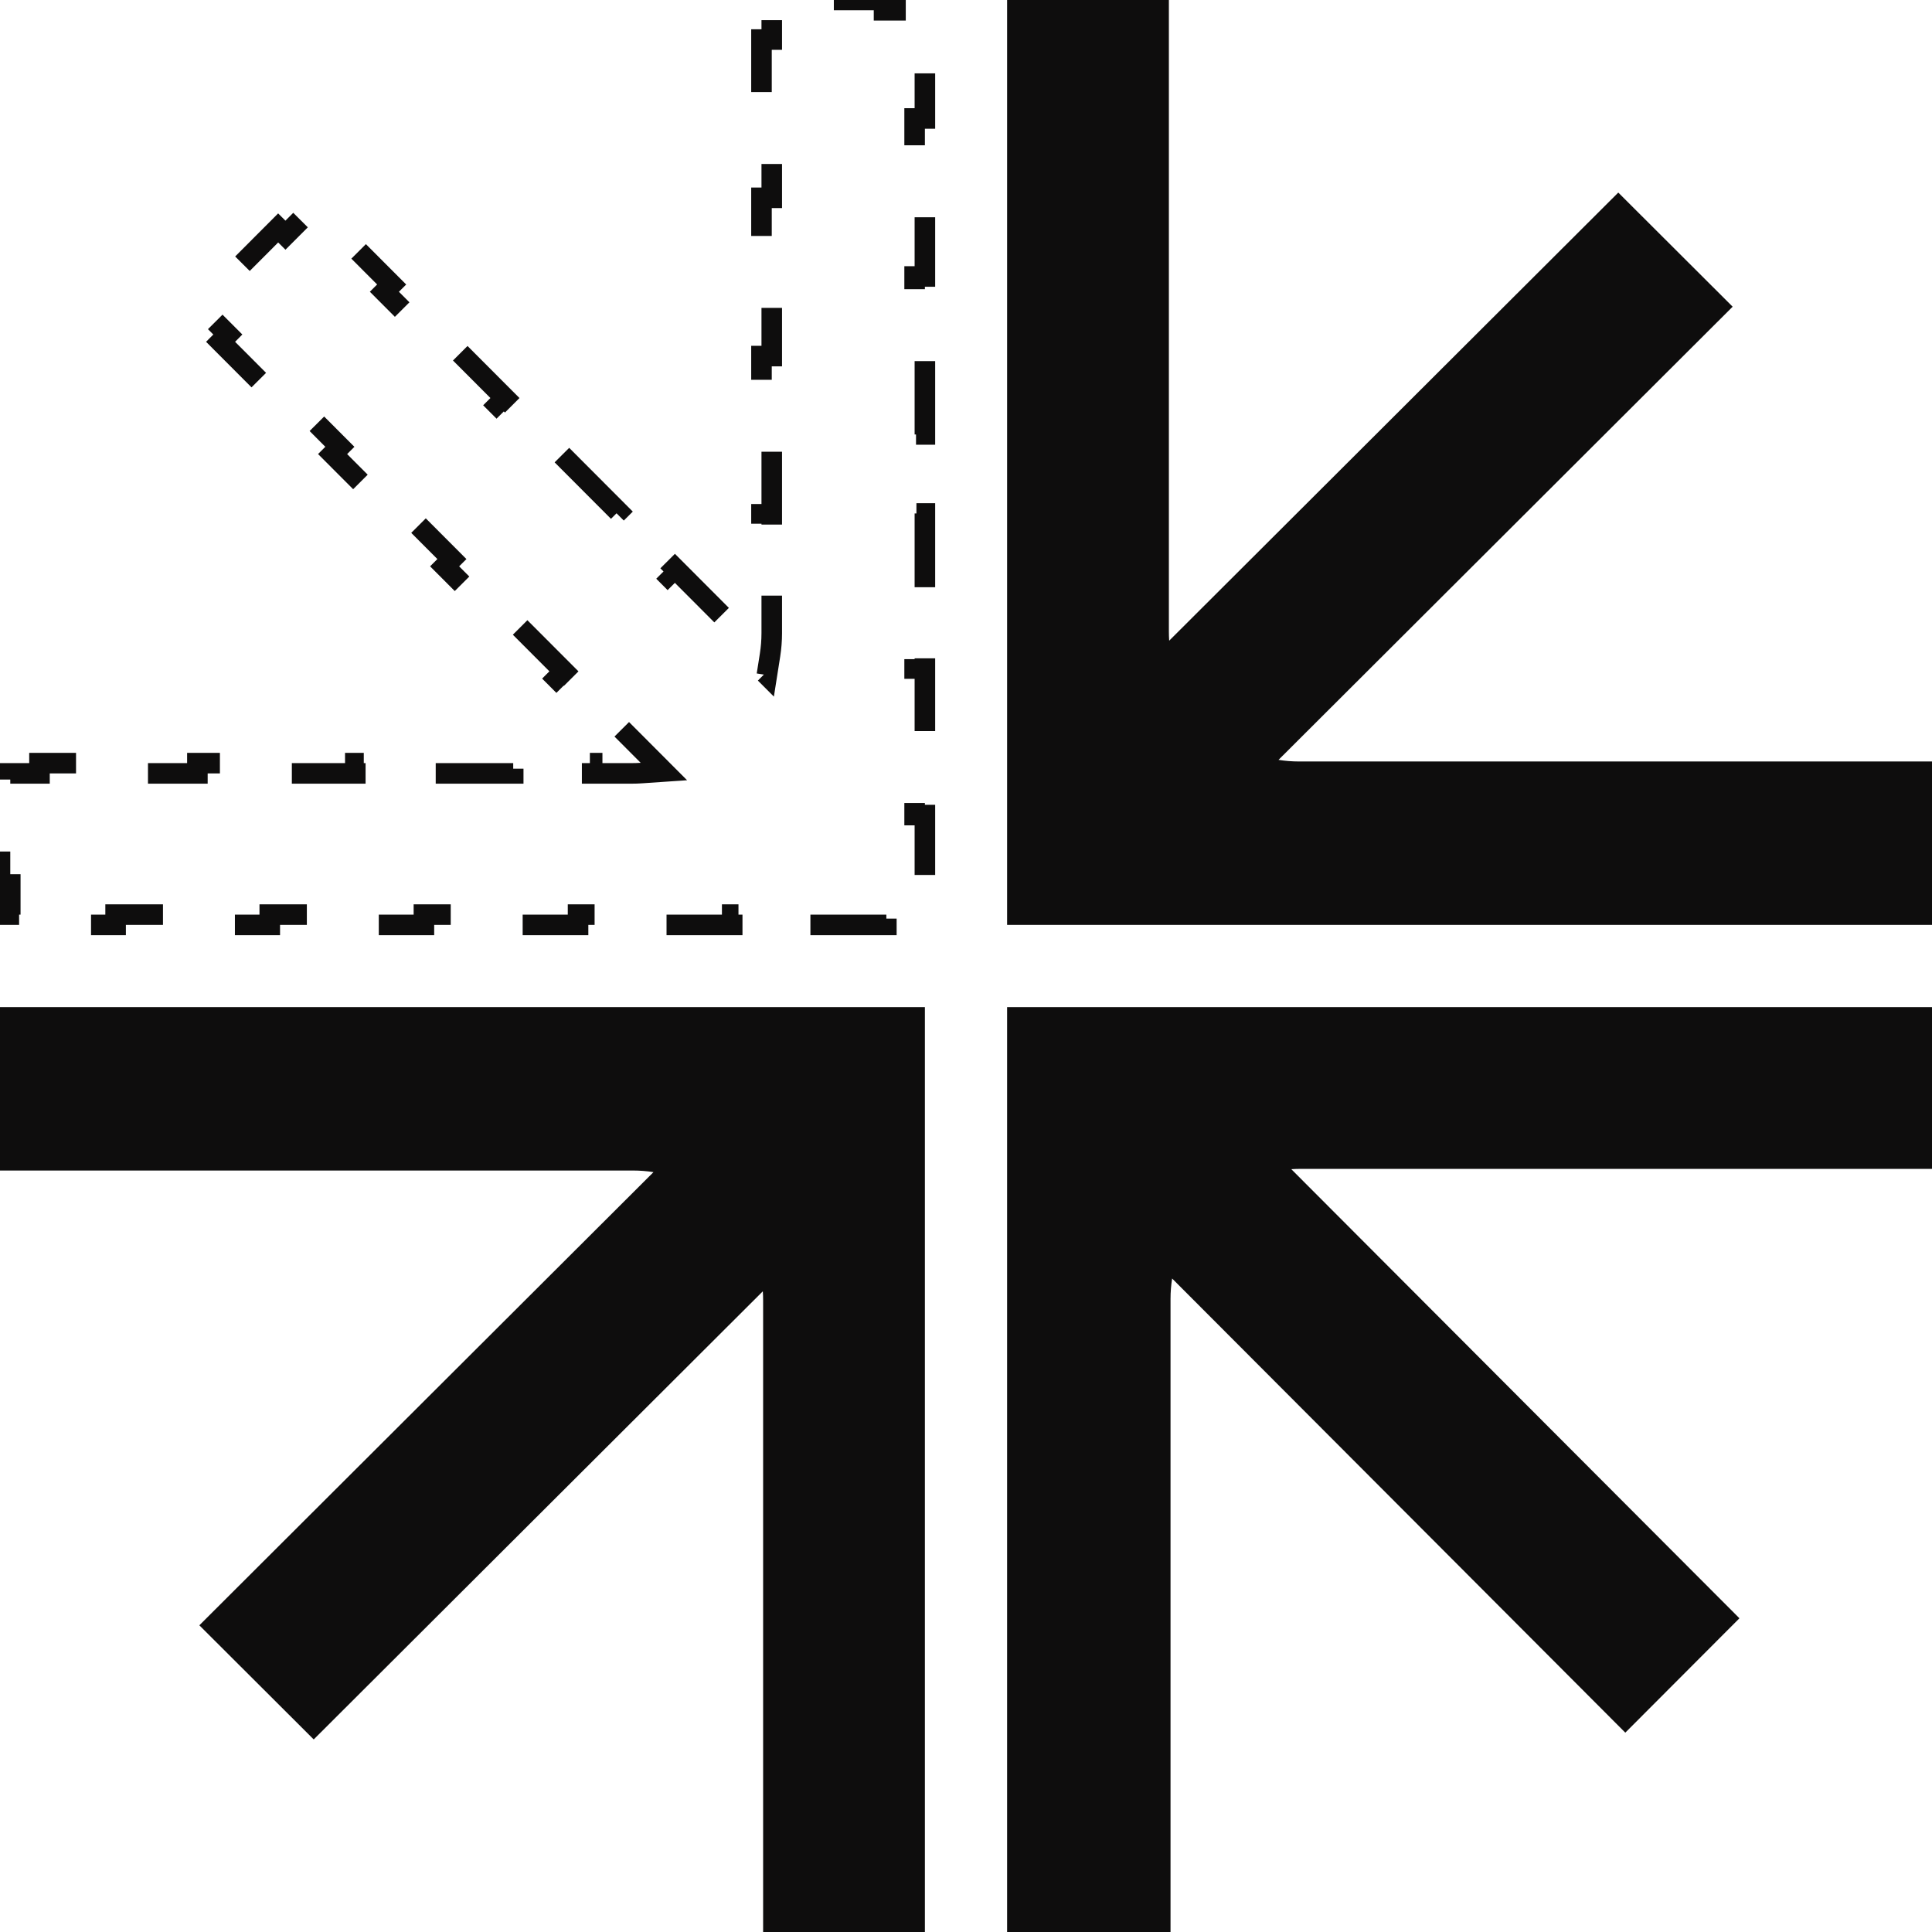 <svg width="94" height="94" viewBox="0 0 94 94" fill="none" xmlns="http://www.w3.org/2000/svg">
<path fill-rule="evenodd" clip-rule="evenodd" d="M5.90104e-06 49L30.746 49C38.59 49 45 49 45 49L45 94L37.129 94L37.129 63.268C37.129 63.121 37.124 62.974 37.114 62.828L15.264 84.631L9.699 79.078L31.795 57.029C31.471 56.978 31.137 56.951 30.798 56.951L4.85834e-06 56.951L5.90104e-06 49Z" fill="#0E0D0D"/>
<path fill-rule="evenodd" clip-rule="evenodd" d="M49 94L49 63.254C49 55.41 49 49 49 49L94 49L94 56.871L63.268 56.871C63.121 56.871 62.974 56.876 62.828 56.886L84.631 78.736L79.078 84.301L57.029 62.205C56.978 62.529 56.951 62.862 56.951 63.202L56.951 94L49 94Z" fill="#0E0D0D"/>
<path d="M31.206 37.613L32.301 37.538L31.526 36.761L30.163 35.395L29.809 35.748L27.084 33.017L27.438 32.664L24.712 29.933L24.358 30.286L21.633 27.555L21.987 27.201L19.262 24.47L18.908 24.823L16.182 22.092L16.536 21.739L13.811 19.008L13.457 19.361L10.732 16.63L11.085 16.276L10.075 15.264L11.111 14.226L10.757 13.873L13.534 11.09L13.888 11.443L14.922 10.407L15.946 11.433L16.3 11.08L19.056 13.842L18.702 14.195L21.458 16.957L21.812 16.604L24.568 19.366L24.215 19.719L26.971 22.481L27.325 22.128L30.081 24.89L29.727 25.243L32.483 28.005L32.837 27.652L35.593 30.414L35.239 30.767L36.617 32.148L37.312 32.844L37.465 31.873C37.52 31.523 37.549 31.163 37.549 30.798V28.873H37.049V25.023H37.549V21.174H37.049V17.324H37.549V13.474H37.049V9.624H37.549V5.775H37.049V1.925H37.549V0.5H39.036V0H43.012V0.5H44.5V1.922H45V5.765H44.5V9.608H45V13.452H44.5V17.295H45V21.138H44.5V24.982H45V28.825H44.5V30.746V30.75V30.753V30.757V30.761V30.764V30.768V30.771V30.775V30.778V30.782V30.785V30.789V30.792V30.796V30.799V30.803V30.806V30.81V30.814V30.817V30.821V30.824V30.828V30.831V30.835V30.838V30.842V30.845V30.849V30.852V30.856V30.86V30.863V30.866V30.87V30.874V30.877V30.881V30.884V30.888V30.891V30.895V30.898V30.902V30.905V30.909V30.912V30.916V30.919V30.923V30.927V30.93V30.934V30.937V30.941V30.944V30.948V30.951V30.955V30.958V30.962V30.965V30.969V30.972V30.976V30.979V30.983V30.986V30.99V30.994V30.997V31V31.004V31.008V31.011V31.015V31.018V31.022V31.025V31.029V31.032V31.036V31.039V31.043V31.046V31.05V31.053V31.057V31.06V31.064V31.067V31.071V31.075V31.078V31.081V31.085V31.088V31.092V31.096V31.099V31.103V31.106V31.11V31.113V31.117V31.12V31.124V31.127V31.131V31.134V31.138V31.141V31.145V31.148V31.152V31.155V31.159V31.162V31.166V31.169V31.173V31.176V31.18V31.183V31.187V31.191V31.194V31.198V31.201V31.204V31.208V31.212V31.215V31.218V31.222V31.226V31.229V31.233V31.236V31.24V31.243V31.247V31.25V31.254V31.257V31.261V31.264V31.268V31.271V31.275V31.278V31.282V31.285V31.289V31.292V31.296V31.299V31.303V31.306V31.31V31.313V31.317V31.32V31.324V31.327V31.331V31.334V31.338V31.341V31.345V31.348V31.352V31.355V31.359V31.362V31.366V31.369V31.373V31.376V31.38V31.383V31.387V31.39V31.394V31.397V31.401V31.404V31.408V31.411V31.415V31.418V31.422V31.425V31.429V31.432V31.436V31.439V31.443V31.446V31.45V31.453V31.457V31.46V31.464V31.467V31.471V31.474V31.478V31.481V31.485V31.488V31.492V31.495V31.499V31.502V31.506V31.509V31.513V31.516V31.52V31.523V31.527V31.53V31.534V31.537V31.541V31.544V31.547V31.551V31.555V31.558V31.561V31.565V31.568V31.572V31.575V31.579V31.582V31.586V31.589V31.593V31.596V31.6V31.603V31.607V31.61V31.614V31.617V31.621V31.624V31.628V31.631V31.635V31.638V31.642V31.645V31.649V31.652V31.656V31.659V31.663V31.666V31.669V31.673V31.677V31.68V31.683V31.687V31.69V31.694V31.697V31.701V31.704V31.708V31.711V31.715V31.718V31.722V31.725V31.729V31.732V31.736V31.739V31.743V31.746V31.75V31.753V31.756V31.76V31.764V31.767V31.77V31.774V31.777V31.781V31.784V31.788V31.791V31.795V31.798V31.802V31.805V31.809V31.812V31.816V31.819V31.823V31.826V31.829V31.833V31.836V31.84V31.843V31.847V31.85V31.854V31.857V31.861V31.864V31.868V31.871V31.875V31.878V31.881V31.885V31.888V31.892V31.895V31.899V31.902V31.906V31.909V31.913V31.916V31.92V31.923V31.927V31.93V31.933V31.937V31.94V31.944V31.947V31.951V31.954V31.958V31.961V31.965V31.968V31.972V31.975V31.979V31.982V31.985V31.989V31.992V31.996V31.999V32.003V32.006V32.01V32.013V32.017V32.02V32.023V32.027V32.03V32.034V32.037V32.041V32.044V32.048V32.051V32.055V32.058V32.062V32.065V32.069V32.072V32.075V32.079V32.082V32.086V32.089V32.093V32.096V32.1V32.103V32.106V32.11V32.113V32.117V32.12V32.124V32.127V32.131V32.134V32.138V32.141V32.144V32.148V32.151V32.155V32.158V32.162V32.165V32.169V32.172V32.175V32.179V32.182V32.186V32.189V32.193V32.196V32.2V32.203V32.206V32.21V32.213V32.217V32.22V32.224V32.227V32.231V32.234V32.237V32.241V32.244V32.248V32.251V32.255V32.258V32.262V32.265V32.269V32.272V32.275V32.279V32.282V32.286V32.289V32.293V32.296V32.3V32.303V32.306V32.31V32.313V32.317V32.32V32.324V32.327V32.33V32.334V32.337V32.341V32.344V32.348V32.351V32.355V32.358V32.361V32.365V32.368V32.372V32.375V32.379V32.382V32.385V32.389V32.392V32.396V32.399V32.403V32.406V32.409V32.413V32.416V32.42V32.423V32.427V32.43V32.434V32.437V32.44V32.444V32.447V32.451V32.454V32.458V32.461V32.464V32.468V32.471V32.475V32.478V32.481V32.485V32.488V32.492V32.495V32.499V32.502V32.505V32.509V32.512V32.516V32.519V32.523V32.526V32.529H45V36.093H44.5V36.101V36.108V36.116V36.123V36.131V36.139V36.146V36.154V36.161V36.169V36.176V36.184V36.191V36.199V36.206V36.214V36.221V36.229V36.237V36.244V36.252V36.259V36.267V36.274V36.282V36.289V36.297V36.304V36.312V36.319V36.327V36.334V36.342V36.349V36.357V36.364V36.372V36.379V36.387V36.394V36.402V36.409V36.417V36.424V36.432V36.439V36.447V36.454V36.462V36.469V36.477V36.484V36.491V36.499V36.506V36.514V36.521V36.529V36.536V36.544V36.551V36.558V36.566V36.573V36.581V36.588V36.596V36.603V36.61V36.618V36.625V36.633V36.64V36.648V36.655V36.662V36.67V36.677V36.684V36.692V36.699V36.707V36.714V36.721V36.729V36.736V36.744V36.751V36.758V36.766V36.773V36.781V36.788V36.795V36.803V36.81V36.817V36.825V36.832V36.839V36.847V36.854V36.861V36.869V36.876V36.883V36.891V36.898V36.905V36.913V36.92V36.927V36.935V36.942V36.949V36.957V36.964V36.971V36.979V36.986V36.993V37.001V37.008V37.015V37.022V37.03V37.037V37.044V37.052V37.059V37.066V37.073V37.081V37.088V37.095V37.102V37.11V37.117V37.124V37.132V37.139V37.146V37.153V37.161V37.168V37.175V37.182V37.19V37.197V37.204V37.211V37.218V37.226V37.233V37.24V37.247V37.255V37.262V37.269V37.276V37.283V37.291V37.298V37.305V37.312V37.319V37.327V37.334V37.341V37.348V37.355V37.363V37.37V37.377V37.384V37.391V37.398V37.406V37.413V37.42V37.427V37.434V37.441V37.449V37.456V37.463V37.47V37.477V37.484V37.492V37.499V37.506V37.513V37.52V37.527V37.534V37.541V37.549V37.556V37.563V37.57V37.577V37.584V37.591V37.598V37.605V37.613V37.62V37.627V37.634V37.641V37.648V37.655V37.662V37.669V37.676V37.683V37.691V37.698V37.705V37.712V37.719V37.726V37.733V37.74V37.747V37.754V37.761V37.768V37.775V37.782V37.789V37.796V37.803V37.81V37.817V37.824V37.831V37.839V37.846V37.852V37.859V37.867V37.873V37.88V37.888V37.895V37.901V37.908V37.916V37.922V37.929V37.937V37.944V37.95V37.957V37.964V37.971V37.978V37.985V37.992V37.999V38.006V38.013V38.02V38.027V38.034V38.041V38.048V38.055V38.062V38.069V38.076V38.083V38.09V38.096V38.103V38.11V38.117V38.124V38.131V38.138V38.145V38.152V38.159V38.166V38.172V38.179V38.186V38.193V38.2V38.207V38.214V38.221V38.228V38.234V38.241V38.248V38.255V38.262V38.269V38.276V38.282V38.289V38.296V38.303V38.31V38.317V38.324V38.331V38.337V38.344V38.351V38.358V38.365V38.371V38.378V38.385V38.392V38.399V38.406V38.412V38.419V38.426V38.433V38.44V38.446V38.453V38.46V38.467V38.474V38.48V38.487V38.494V38.501V38.507V38.514V38.521V38.528V38.535V38.541V38.548V38.555V38.562V38.568V38.575V38.582V38.589V38.595V38.602V38.609V38.615V38.622V38.629V38.636V38.642V38.649V38.656V38.662V38.669V38.676V38.683V38.689V38.696V38.703V38.709V38.716V38.723V38.729V38.736V38.743V38.749V38.756V38.763V38.77V38.776V38.783V38.789V38.796V38.803V38.809V38.816V38.823V38.829V38.836V38.843V38.849V38.856V38.862V38.869V38.876V38.882V38.889V38.896V38.902V38.909V38.916V38.922V38.929V38.935V38.942V38.949V38.955V38.962V38.968V38.975V38.981V38.988V38.995V39.001V39.008V39.014V39.021V39.027V39.034V39.041V39.047V39.054V39.06V39.067V39.073V39.08V39.086V39.093V39.099V39.106V39.112V39.119V39.126V39.132V39.139V39.145V39.152V39.158V39.165V39.171V39.178V39.184V39.191V39.197V39.204V39.21V39.217V39.223V39.23V39.236V39.242V39.249V39.255V39.262V39.268V39.275V39.281V39.288V39.294V39.3V39.307V39.313V39.32V39.326V39.333V39.339V39.346V39.352V39.358V39.365V39.371V39.378V39.384V39.391V39.397V39.403V39.41V39.416V39.422V39.429V39.435V39.442V39.448V39.454V39.461V39.467V39.474V39.48V39.486V39.493V39.499V39.505V39.512V39.518V39.524V39.531V39.537V39.543V39.55V39.556V39.562V39.569V39.575V39.581V39.588V39.594V39.6V39.607V39.613V39.619V39.626V39.632V39.638V39.644V39.651V39.657H45V43.22H44.5V43.227V43.233V43.24V43.247V43.253V43.26V43.266V43.273V43.279V43.286V43.293V43.299V43.306V43.312V43.319V43.325V43.331V43.338V43.344V43.351V43.357V43.364V43.37V43.376V43.383V43.389V43.395V43.402V43.408V43.414V43.421V43.427V43.433V43.44V43.446V43.452V43.458V43.465V43.471V43.477V43.483V43.489V43.495V43.502V43.508V43.514V43.52V43.526V43.532V43.538V43.544V43.55V43.556V43.562V43.568V43.574V43.58V43.586V43.592V43.598V43.604V43.61V43.616V43.622V43.628V43.634V43.64V43.646V43.651V43.657V43.663V43.669V43.675V43.681V43.686V43.692V43.698V43.704V43.709V43.715V43.721V43.727V43.732V43.738V43.744V43.749V43.755V43.761V43.766V43.772V43.778V43.783V43.789V43.794V43.8V43.805V43.811V43.816V43.822V43.827V43.833V43.838V43.844V43.849V43.855V43.86V43.865V43.871V43.876V43.882V43.887V43.892V43.898V43.903V43.908V43.914V43.919V43.924V43.93V43.935V43.94V43.945V43.95V43.956V43.961V43.966V43.971V43.977V43.982V43.987V43.992V43.997V44.002V44.007V44.012V44.017V44.022V44.027V44.032V44.038V44.042V44.047V44.052V44.057V44.062V44.067V44.072V44.077V44.082V44.087V44.092V44.097V44.102V44.106V44.111V44.116V44.121V44.126V44.13V44.135V44.14V44.145V44.15V44.154V44.159V44.164V44.168V44.173V44.178V44.182V44.187V44.191V44.196V44.201V44.205V44.21V44.215V44.219V44.224V44.228V44.233V44.237V44.242V44.246V44.251V44.255V44.259V44.264V44.268V44.273V44.277V44.281V44.286V44.29V44.294V44.299V44.303V44.307V44.312V44.316V44.32V44.325V44.329V44.333V44.337V44.341V44.346V44.35V44.354V44.358V44.362V44.366V44.37V44.374V44.379V44.383V44.387V44.391V44.395V44.399V44.403V44.407V44.411V44.415V44.419V44.423V44.427V44.431V44.434V44.438V44.442V44.446V44.45V44.454V44.458V44.462V44.465V44.469V44.473V44.477V44.48V44.484V44.488V44.492V44.495V44.499V44.5H43.125V45H39.375V44.5H35.625V45H31.875V44.5H28.125V45H24.375V44.5H20.625V45H16.875V44.5H13.125V45H9.375V44.5H5.625V45H1.875V44.5H0.5V43.032H0V39.097H0.5V37.629H1.921V37.129H5.762V37.629H9.604V37.129H13.445V37.629H17.287V37.129H21.128V37.629H24.97V37.129H28.811V37.629H30.732C30.891 37.629 31.049 37.624 31.206 37.613Z" stroke="#0E0D0D" stroke-dasharray="4 4"/>
<path fill-rule="evenodd" clip-rule="evenodd" d="M94 45L63.254 45C55.41 45 49 45 49 45L49 -1.96701e-06L56.871 -1.62297e-06L56.871 30.732C56.871 30.879 56.876 31.026 56.886 31.172L78.736 9.369L84.301 14.922L62.205 36.971C62.529 37.022 62.862 37.049 63.202 37.049L94 37.049L94 45Z" fill="#0E0D0D"/>
</svg>

